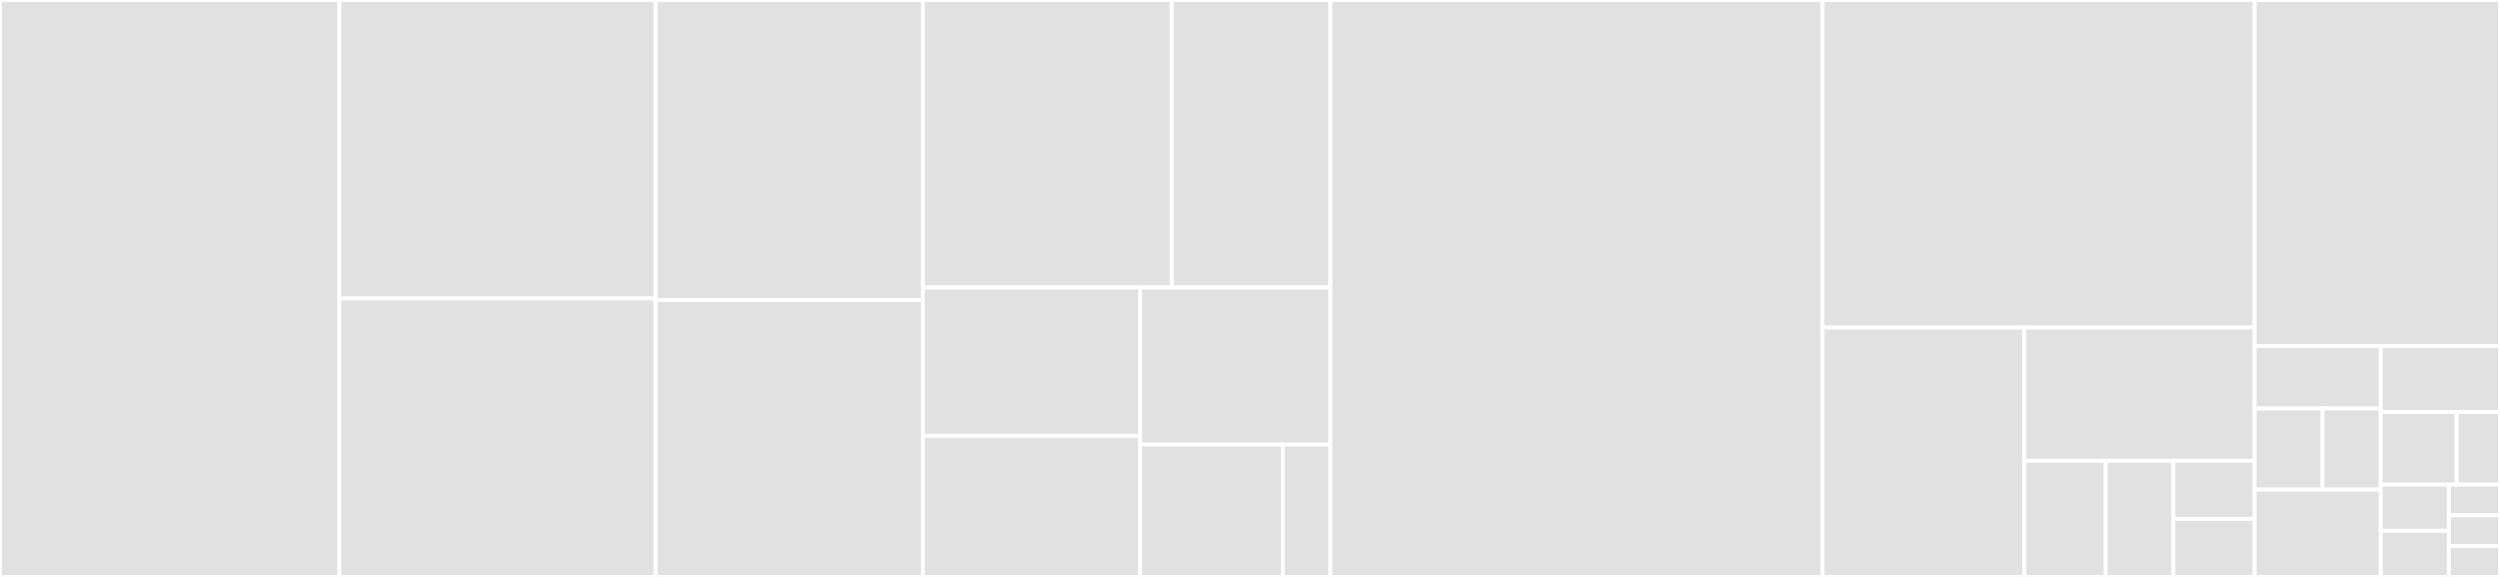 <svg baseProfile="full" width="650" height="150" viewBox="0 0 650 150" version="1.1"
xmlns="http://www.w3.org/2000/svg" xmlns:ev="http://www.w3.org/2001/xml-events"
xmlns:xlink="http://www.w3.org/1999/xlink">

<rect x="0" y="0" width="650" height="150" fill="#333333" stroke="none"/>

<style>rect.s{mask:url(#mask);}</style>
<defs>
  <pattern id="white" width="4" height="4" patternUnits="userSpaceOnUse" patternTransform="rotate(45)">
    <rect width="2" height="2" transform="translate(0,0)" fill="white"></rect>
  </pattern>
  <mask id="mask">
    <rect x="0" y="0" width="100%" height="100%" fill="url(#white)"></rect>
  </mask>
</defs>

<rect x="0" y="0" width="88.25" height="150.0" fill="#e1e1e1" stroke="white" stroke-width="1" class=" tooltipped" data-content="tests/test_fixtures.py"><title>tests/test_fixtures.py</title></rect>
<rect x="88.25" y="0" width="82.225" height="77.586" fill="#e1e1e1" stroke="white" stroke-width="1" class=" tooltipped" data-content="tests/test_database.py"><title>tests/test_database.py</title></rect>
<rect x="88.25" y="77.586" width="82.225" height="72.414" fill="#e1e1e1" stroke="white" stroke-width="1" class=" tooltipped" data-content="tests/test_django_settings_module.py"><title>tests/test_django_settings_module.py</title></rect>
<rect x="170.474" y="0" width="69.466" height="78.061" fill="#e1e1e1" stroke="white" stroke-width="1" class=" tooltipped" data-content="tests/test_environment.py"><title>tests/test_environment.py</title></rect>
<rect x="170.474" y="78.061" width="69.466" height="71.939" fill="#e1e1e1" stroke="white" stroke-width="1" class=" tooltipped" data-content="tests/test_unittest.py"><title>tests/test_unittest.py</title></rect>
<rect x="239.94" y="0" width="64.72" height="74.749" fill="#e1e1e1" stroke="white" stroke-width="1" class=" tooltipped" data-content="tests/test_db_setup.py"><title>tests/test_db_setup.py</title></rect>
<rect x="304.66" y="0" width="41.25" height="74.749" fill="#e1e1e1" stroke="white" stroke-width="1" class=" tooltipped" data-content="tests/conftest.py"><title>tests/conftest.py</title></rect>
<rect x="239.94" y="74.749" width="56.518" height="38.566" fill="#e1e1e1" stroke="white" stroke-width="1" class=" tooltipped" data-content="tests/test_django_configurations.py"><title>tests/test_django_configurations.py</title></rect>
<rect x="239.94" y="113.315" width="56.518" height="36.685" fill="#e1e1e1" stroke="white" stroke-width="1" class=" tooltipped" data-content="tests/test_manage_py_scan.py"><title>tests/test_manage_py_scan.py</title></rect>
<rect x="296.458" y="74.749" width="49.453" height="40.85" fill="#e1e1e1" stroke="white" stroke-width="1" class=" tooltipped" data-content="tests/test_without_django_loaded.py"><title>tests/test_without_django_loaded.py</title></rect>
<rect x="296.458" y="115.6" width="37.09" height="34.4" fill="#e1e1e1" stroke="white" stroke-width="1" class=" tooltipped" data-content="tests/test_urls.py"><title>tests/test_urls.py</title></rect>
<rect x="333.547" y="115.6" width="12.363" height="34.4" fill="#e1e1e1" stroke="white" stroke-width="1" class=" tooltipped" data-content="tests/test_initialization.py"><title>tests/test_initialization.py</title></rect>
<rect x="345.911" y="0" width="127.944" height="150.0" fill="#e1e1e1" stroke="white" stroke-width="1" class=" tooltipped" data-content="pytest_django/plugin.py"><title>pytest_django/plugin.py</title></rect>
<rect x="473.855" y="0" width="112.35" height="85.174" fill="#e1e1e1" stroke="white" stroke-width="1" class=" tooltipped" data-content="pytest_django/fixtures.py"><title>pytest_django/fixtures.py</title></rect>
<rect x="473.855" y="85.174" width="52.485" height="64.826" fill="#e1e1e1" stroke="white" stroke-width="1" class=" tooltipped" data-content="pytest_django/live_server_helper.py"><title>pytest_django/live_server_helper.py</title></rect>
<rect x="526.34" y="85.174" width="59.865" height="34.633" fill="#e1e1e1" stroke="white" stroke-width="1" class=" tooltipped" data-content="pytest_django/db_reuse.py"><title>pytest_django/db_reuse.py</title></rect>
<rect x="526.34" y="119.807" width="21.129" height="30.193" fill="#e1e1e1" stroke="white" stroke-width="1" class=" tooltipped" data-content="pytest_django/lazy_django.py"><title>pytest_django/lazy_django.py</title></rect>
<rect x="547.469" y="119.807" width="17.607" height="30.193" fill="#e1e1e1" stroke="white" stroke-width="1" class=" tooltipped" data-content="pytest_django/migrations.py"><title>pytest_django/migrations.py</title></rect>
<rect x="565.076" y="119.807" width="21.129" height="15.097" fill="#e1e1e1" stroke="white" stroke-width="1" class=" tooltipped" data-content="pytest_django/django_compat.py"><title>pytest_django/django_compat.py</title></rect>
<rect x="565.076" y="134.903" width="21.129" height="15.097" fill="#e1e1e1" stroke="white" stroke-width="1" class=" tooltipped" data-content="pytest_django/compat.py"><title>pytest_django/compat.py</title></rect>
<rect x="586.205" y="0" width="63.795" height="90" fill="#e1e1e1" stroke="white" stroke-width="1" class=" tooltipped" data-content="pytest_django_test/db_helpers.py"><title>pytest_django_test/db_helpers.py</title></rect>
<rect x="586.205" y="90" width="32.784" height="16.216" fill="#e1e1e1" stroke="white" stroke-width="1" class=" tooltipped" data-content="pytest_django_test/app/views.py"><title>pytest_django_test/app/views.py</title></rect>
<rect x="586.205" y="106.216" width="17.653" height="21.081" fill="#e1e1e1" stroke="white" stroke-width="1" class=" tooltipped" data-content="pytest_django_test/app/models.py"><title>pytest_django_test/app/models.py</title></rect>
<rect x="603.858" y="106.216" width="15.131" height="21.081" fill="#e1e1e1" stroke="white" stroke-width="1" class=" tooltipped" data-content="pytest_django_test/app/migrations/0001_initial.py"><title>pytest_django_test/app/migrations/0001_initial.py</title></rect>
<rect x="586.205" y="127.297" width="32.784" height="22.703" fill="#e1e1e1" stroke="white" stroke-width="1" class=" tooltipped" data-content="pytest_django_test/settings_base.py"><title>pytest_django_test/settings_base.py</title></rect>
<rect x="618.989" y="90" width="31.011" height="17.143" fill="#e1e1e1" stroke="white" stroke-width="1" class=" tooltipped" data-content="pytest_django_test/compat.py"><title>pytest_django_test/compat.py</title></rect>
<rect x="618.989" y="107.143" width="19.735" height="18.857" fill="#e1e1e1" stroke="white" stroke-width="1" class=" tooltipped" data-content="pytest_django_test/settings_postgres.py"><title>pytest_django_test/settings_postgres.py</title></rect>
<rect x="638.723" y="107.143" width="11.277" height="18.857" fill="#e1e1e1" stroke="white" stroke-width="1" class=" tooltipped" data-content="pytest_django_test/settings_sqlite_file.py"><title>pytest_django_test/settings_sqlite_file.py</title></rect>
<rect x="618.989" y="126" width="17.721" height="12" fill="#e1e1e1" stroke="white" stroke-width="1" class=" tooltipped" data-content="pytest_django_test/urls_overridden.py"><title>pytest_django_test/urls_overridden.py</title></rect>
<rect x="618.989" y="138" width="17.721" height="12" fill="#e1e1e1" stroke="white" stroke-width="1" class=" tooltipped" data-content="pytest_django_test/urls.py"><title>pytest_django_test/urls.py</title></rect>
<rect x="636.709" y="126" width="13.291" height="8" fill="#e1e1e1" stroke="white" stroke-width="1" class=" tooltipped" data-content="pytest_django_test/settings_mysql_innodb.py"><title>pytest_django_test/settings_mysql_innodb.py</title></rect>
<rect x="636.709" y="134" width="13.291" height="8" fill="#e1e1e1" stroke="white" stroke-width="1" class=" tooltipped" data-content="pytest_django_test/settings_mysql_myisam.py"><title>pytest_django_test/settings_mysql_myisam.py</title></rect>
<rect x="636.709" y="142" width="13.291" height="8" fill="#e1e1e1" stroke="white" stroke-width="1" class=" tooltipped" data-content="pytest_django_test/settings_sqlite.py"><title>pytest_django_test/settings_sqlite.py</title></rect>
</svg>